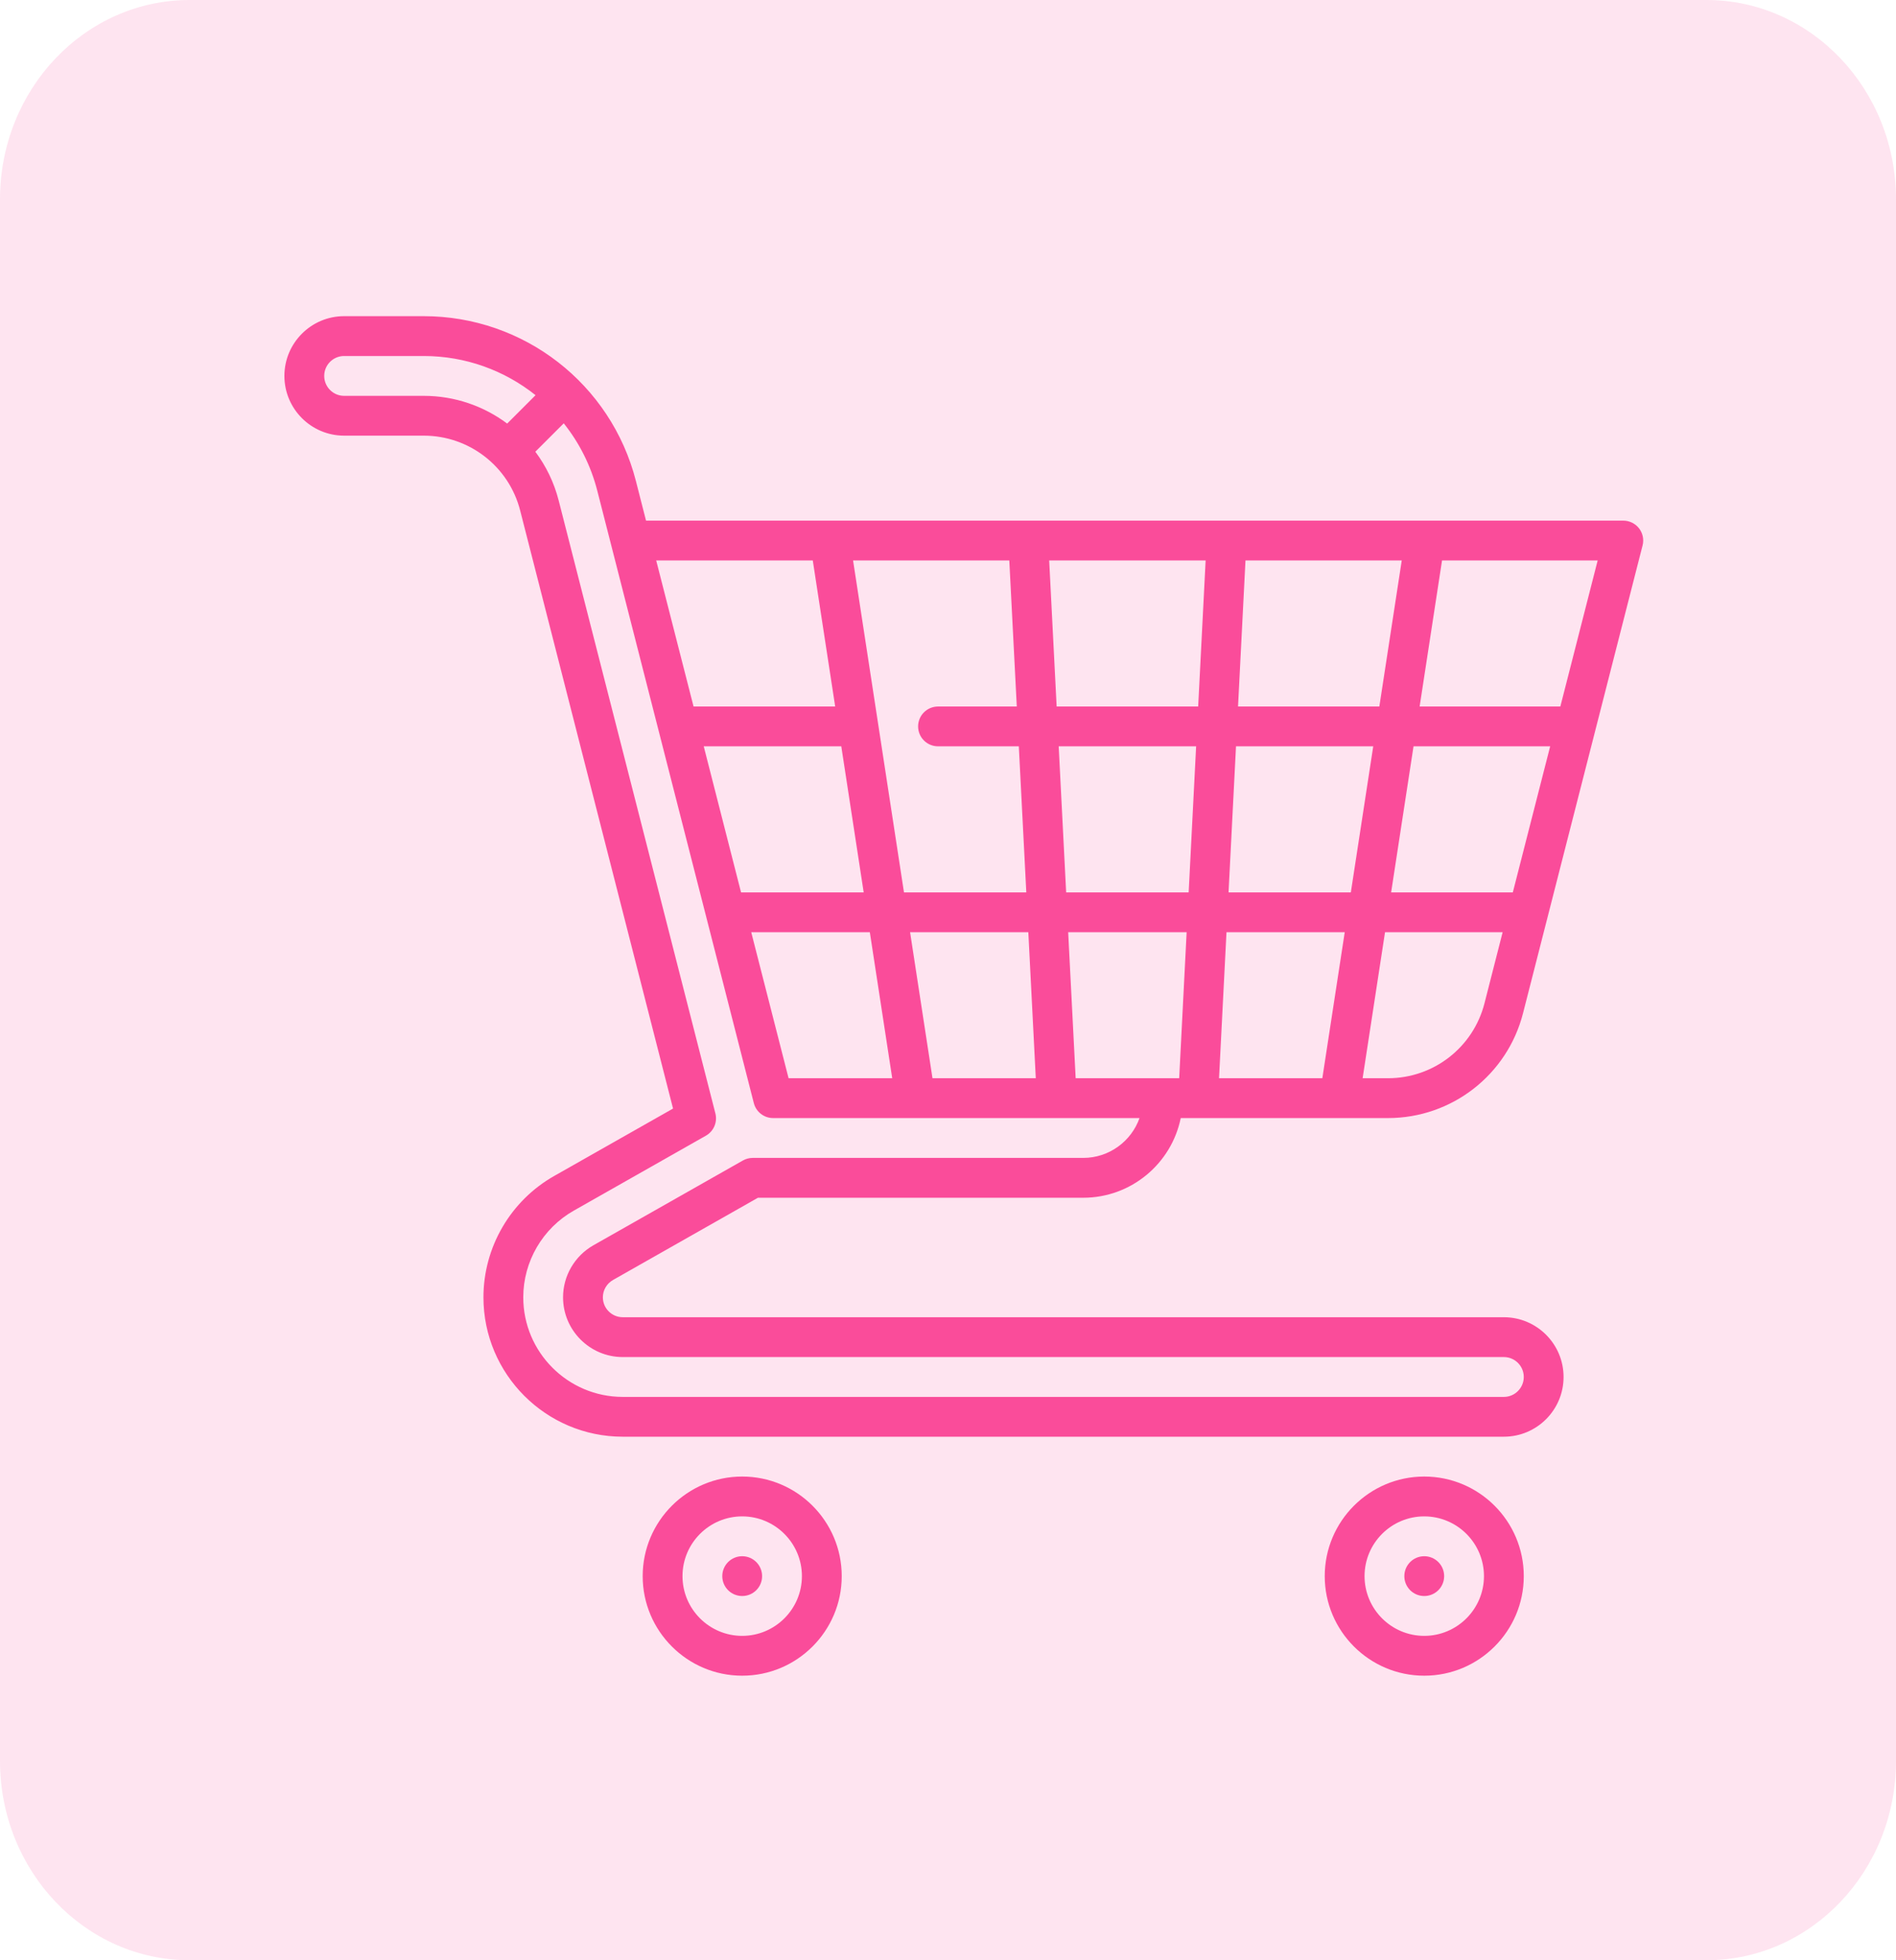 <svg width="60" height="62" viewBox="0 0 60 62" fill="none" xmlns="http://www.w3.org/2000/svg">
<g clip-path="url(#clip0_300_1070)">
<path opacity="0.15" d="M54 0H6C2.686 0 0 2.823 0 6.305V55.695C0 59.177 2.686 62 6 62H54C57.314 62 60 59.177 60 55.695V6.305C60 2.823 57.314 0 54 0Z" fill="#FA4C9A"/>
<path d="M23.487 46.701C21.751 46.701 20.338 48.114 20.338 49.851C20.338 51.587 21.751 53 23.487 53C25.224 53 26.637 51.587 26.637 49.851C26.637 48.114 25.224 46.701 23.487 46.701ZM23.487 51.74C22.445 51.74 21.598 50.892 21.598 49.851C21.598 48.809 22.445 47.961 23.487 47.961C24.529 47.961 25.377 48.809 25.377 49.851C25.377 50.892 24.529 51.74 23.487 51.74Z" fill="#FA4C9A"/>
<path d="M23.487 50.48C23.835 50.48 24.117 50.199 24.117 49.851C24.117 49.503 23.835 49.221 23.487 49.221C23.139 49.221 22.857 49.503 22.857 49.851C22.857 50.199 23.139 50.48 23.487 50.48Z" fill="#FA4C9A"/>
<path d="M45.071 50.48C45.419 50.48 45.701 50.199 45.701 49.851C45.701 49.503 45.419 49.221 45.071 49.221C44.723 49.221 44.441 49.503 44.441 49.851C44.441 50.199 44.723 50.48 45.071 50.48Z" fill="#FA4C9A"/>
<path d="M45.071 46.701C43.335 46.701 41.922 48.114 41.922 49.851C41.922 51.587 43.335 53 45.071 53C46.808 53 48.221 51.587 48.221 49.851C48.221 48.114 46.808 46.701 45.071 46.701ZM45.071 51.74C44.029 51.74 43.182 50.892 43.182 49.851C43.182 48.809 44.029 47.961 45.071 47.961C46.113 47.961 46.961 48.809 46.961 49.851C46.961 50.892 46.113 51.74 45.071 51.74Z" fill="#FA4C9A"/>
<path d="M19.401 40.483L23.986 37.883H34.279C35.8 37.883 37.073 36.799 37.365 35.363H43.925C45.941 35.363 47.698 33.999 48.197 32.047L51.98 17.253C52.029 17.064 51.987 16.864 51.868 16.71C51.748 16.557 51.565 16.467 51.37 16.467H20.444L20.123 15.211C19.339 12.143 16.578 10 13.409 10H10.89C9.848 10 9 10.848 9 11.89C9 12.932 9.848 13.779 10.89 13.779H13.409C14.85 13.779 16.105 14.753 16.461 16.147L21.299 35.062L17.538 37.194C16.157 37.976 15.299 39.447 15.299 41.032C15.299 43.463 17.277 45.441 19.708 45.441H47.591C48.633 45.441 49.48 44.594 49.48 43.552C49.48 42.51 48.633 41.662 47.591 41.662H19.708C19.361 41.662 19.078 41.38 19.078 41.032C19.078 40.806 19.202 40.595 19.401 40.483ZM42.748 28.225H38.878L39.114 23.605H43.457L42.748 28.225ZM44.732 23.605H49.056L47.874 28.225H44.023L44.732 23.605ZM42.555 29.484L41.846 34.103H38.577L38.813 29.484H42.555ZM37.616 28.225H33.739L33.503 23.605H37.852L37.616 28.225ZM39.178 22.346L39.414 17.727H44.359L43.65 22.346H39.178ZM37.917 22.346H33.438L33.202 17.727H38.153L37.917 22.346ZM32.177 22.346H29.684C29.336 22.346 29.054 22.628 29.054 22.976C29.054 23.323 29.336 23.605 29.684 23.605H32.241L32.478 28.225H28.607L26.996 17.727H31.94L32.177 22.346ZM27.332 28.225H23.451L22.27 23.605H26.623L27.332 28.225ZM27.526 29.484L28.235 34.103H24.955L23.773 29.484H27.526ZM29.509 34.103L28.8 29.484H32.542L32.778 34.103H29.509ZM34.04 34.103L33.803 29.484H37.552L37.316 34.103H34.04ZM46.977 31.734C46.62 33.129 45.365 34.103 43.925 34.103H43.121L43.83 29.484H47.552L46.977 31.734ZM49.378 22.346H44.925L45.634 17.727H50.559L49.378 22.346ZM25.721 17.727L26.43 22.346H21.948L20.766 17.727H25.721ZM13.409 12.52H10.89C10.542 12.52 10.26 12.237 10.26 11.89C10.26 11.542 10.542 11.26 10.89 11.26H13.409C14.733 11.26 15.969 11.718 16.948 12.499L16.05 13.397C15.307 12.842 14.389 12.52 13.409 12.52ZM19.708 42.922H47.591C47.938 42.922 48.221 43.204 48.221 43.552C48.221 43.899 47.938 44.182 47.591 44.182H19.708C17.971 44.182 16.559 42.769 16.559 41.032C16.559 39.9 17.172 38.849 18.159 38.29L22.339 35.92C22.586 35.78 22.709 35.492 22.639 35.216L17.681 15.835C17.535 15.261 17.279 14.739 16.941 14.287L17.84 13.389C18.33 14.002 18.698 14.724 18.902 15.523L23.855 34.889C23.927 35.168 24.178 35.363 24.466 35.363H36.061C35.801 36.096 35.1 36.623 34.279 36.623H23.82C23.711 36.623 23.604 36.651 23.509 36.705L18.78 39.386C18.187 39.722 17.818 40.353 17.818 41.032C17.818 42.074 18.666 42.922 19.708 42.922Z" fill="#FA4C9A"/>
</g>
<defs>
<clipPath id="clip0_300_1070">
<rect width="60" height="62" fill="white"/>
</clipPath>
</defs>
</svg>
